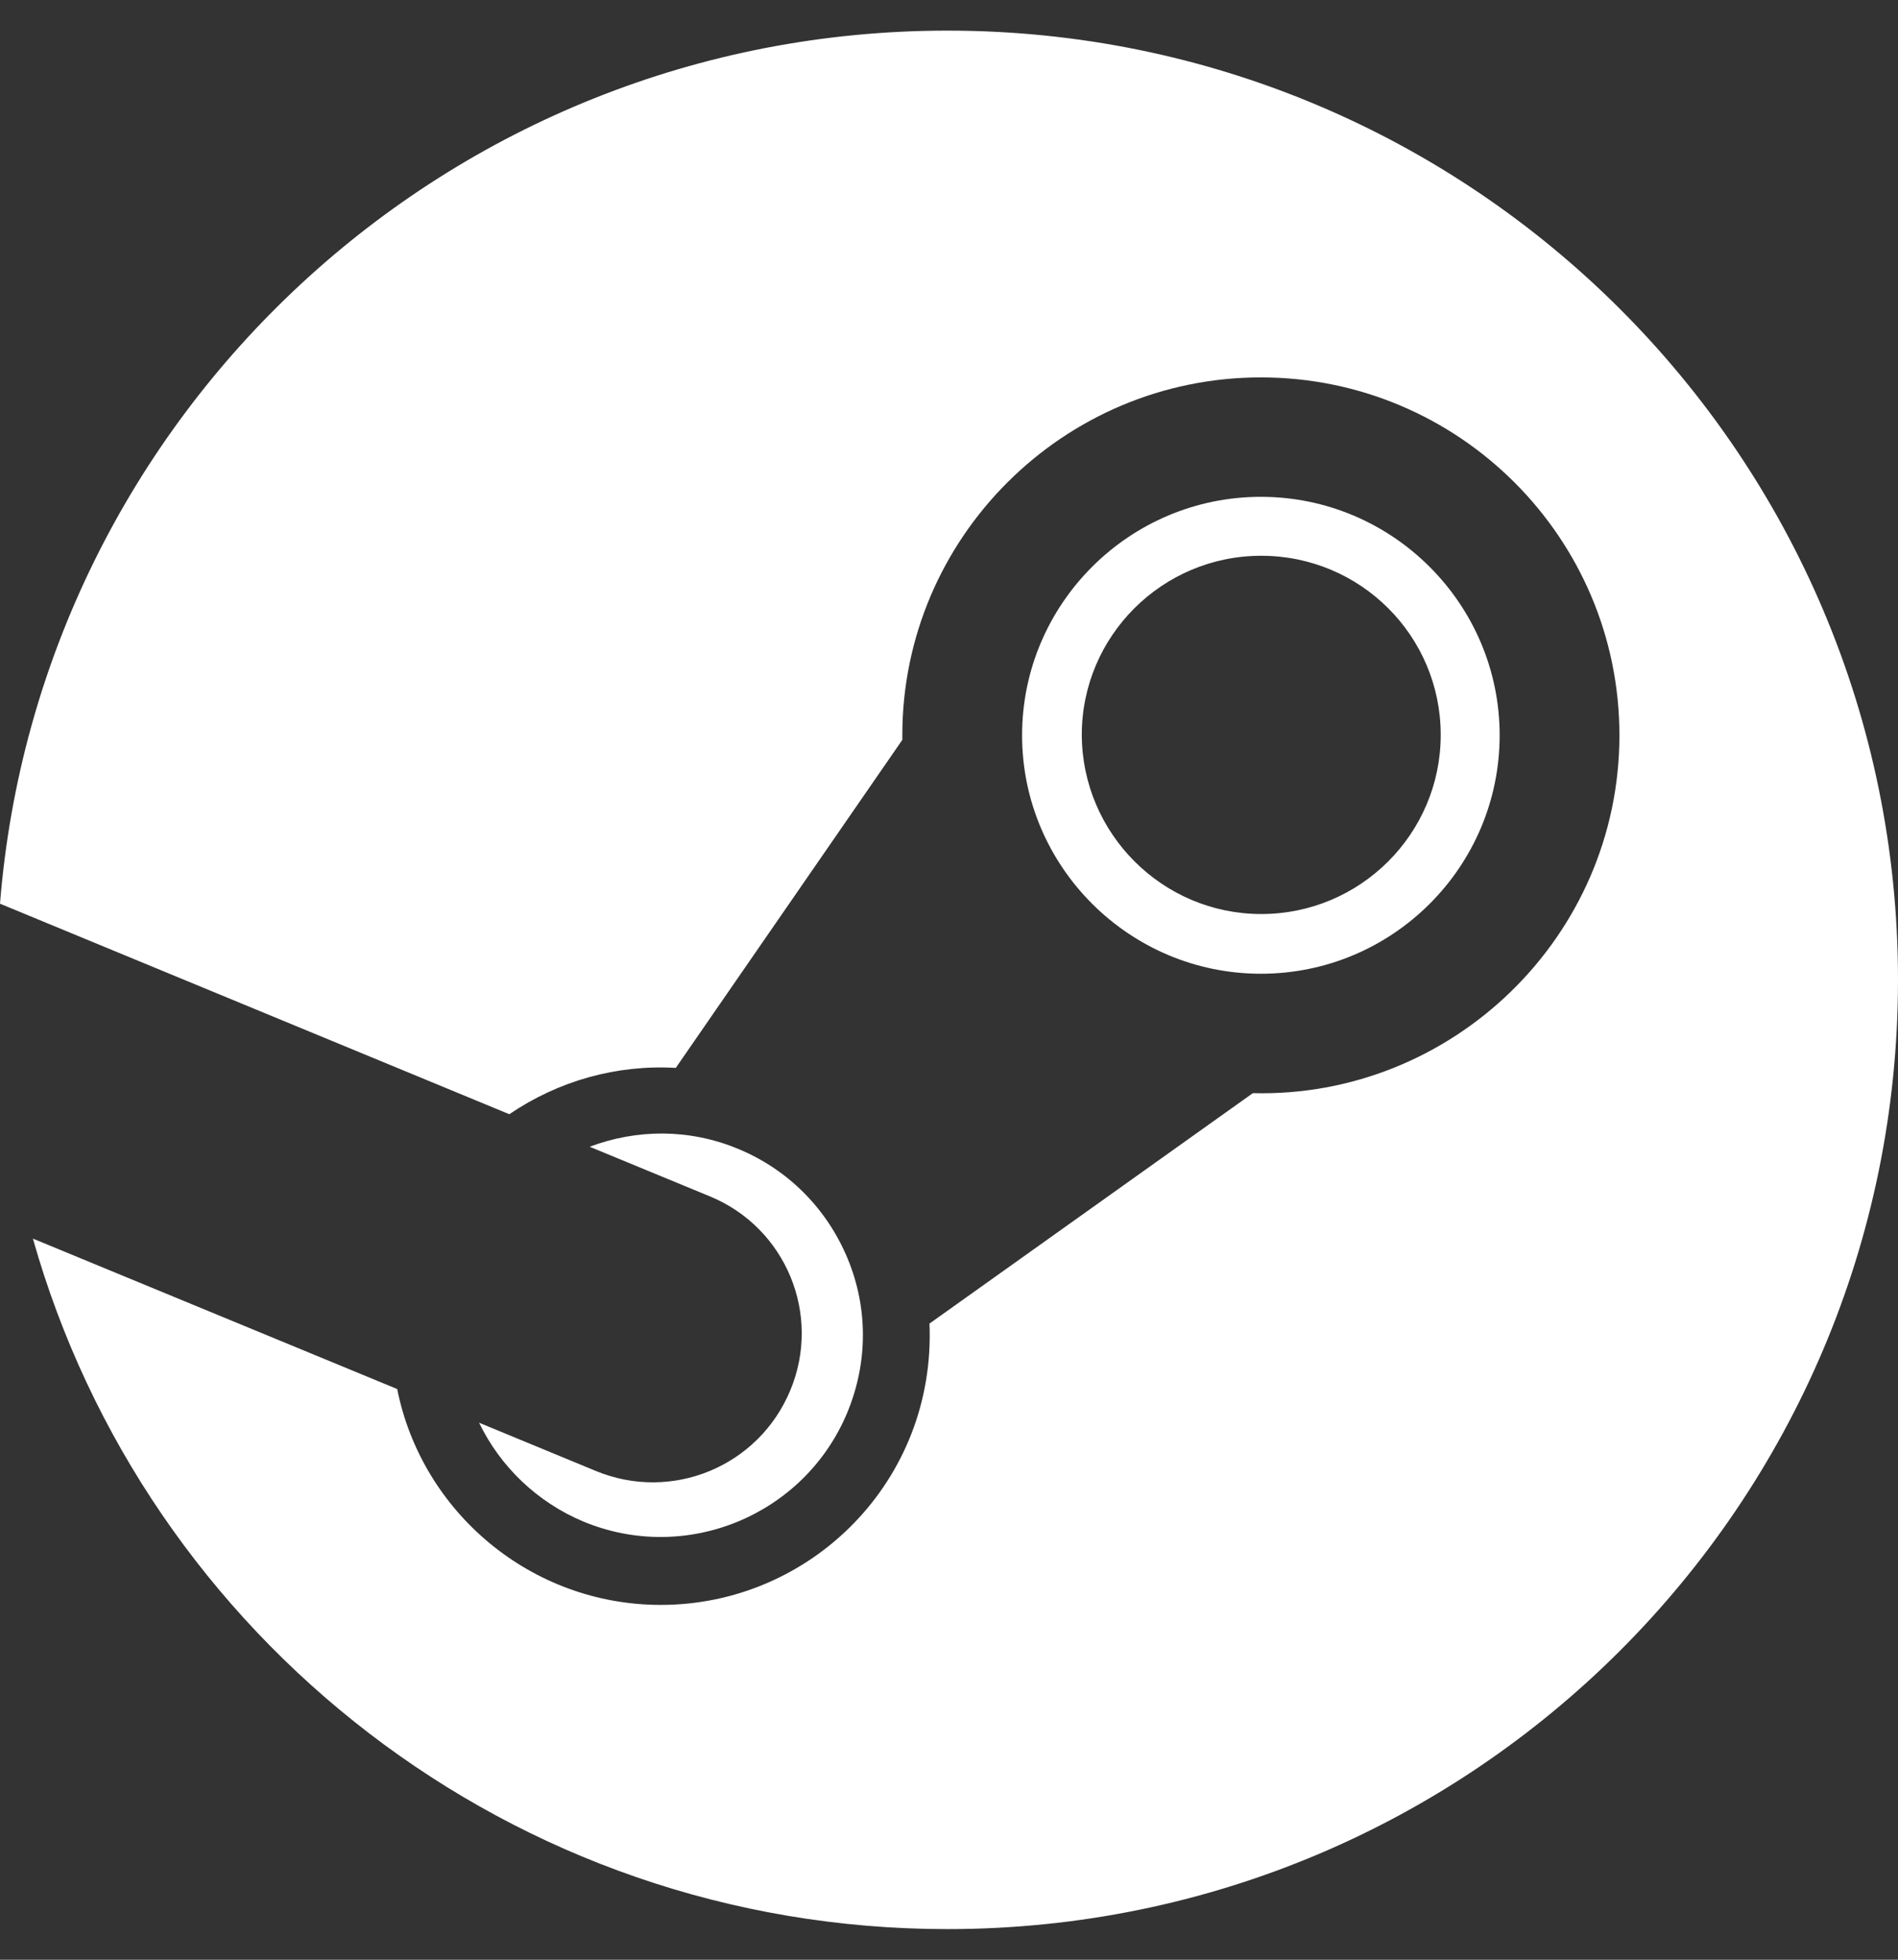 <?xml version="1.0" encoding="utf-8"?>
<!-- Generator: Adobe Illustrator 27.8.1, SVG Export Plug-In . SVG Version: 6.00 Build 0)  -->
<svg version="1.1" id="Layer_1" xmlns="http://www.w3.org/2000/svg" xmlns:xlink="http://www.w3.org/1999/xlink" x="0px" y="0px"
	 viewBox="0 0 496 512" style="enable-background:new 0 0 496 512;" xml:space="preserve">
<rect x="0" y="0" width="496" height="512" fill="#333333" stroke="none"/>
<style type="text/css">
	.st0{fill:#FFFFFF;}
</style>
<path class="st0" d="M496,256c0,137-111.2,248-248.4,248C133.8,504,38,427.7,8.6,323.6l95.2,39.3c6.4,32.1,34.9,56.4,68.9,56.4
	c39.2,0,71.9-32.4,70.2-73.5l84.5-60.2c52.1,1.3,95.8-40.9,95.8-93.5c0-51.6-42-93.5-93.7-93.5s-93.7,42-93.7,93.5v1.2L176.6,279
	c-15.5-0.9-30.7,3.4-43.5,12.1L0,236.1C10.2,108.4,117.1,8,247.6,8C384.8,8,496,119,496,256z M155.7,384.3l-30.5-12.6
	c5.6,11.6,15.3,20.8,27.2,25.8c26.9,11.2,57.8-1.6,69-28.4c5.4-13,5.5-27.3,0.1-40.3S206,305.6,193,300.2
	c-12.9-5.4-26.7-5.2-38.9-0.6l31.5,13c19.8,8.2,29.2,30.9,20.9,50.7C198.2,383.2,175.5,392.5,155.7,384.3z M329.5,254.4
	c-34.4,0-62.4-28-62.4-62.3s28-62.3,62.4-62.3s62.4,28,62.4,62.3S364,254.4,329.5,254.4z M329.6,238.8c25.9,0,46.9-21,46.9-46.8
	c0-25.9-21-46.8-46.9-46.8s-46.9,21-46.9,46.8C282.8,217.8,303.8,238.8,329.6,238.8z"/>
</svg>
